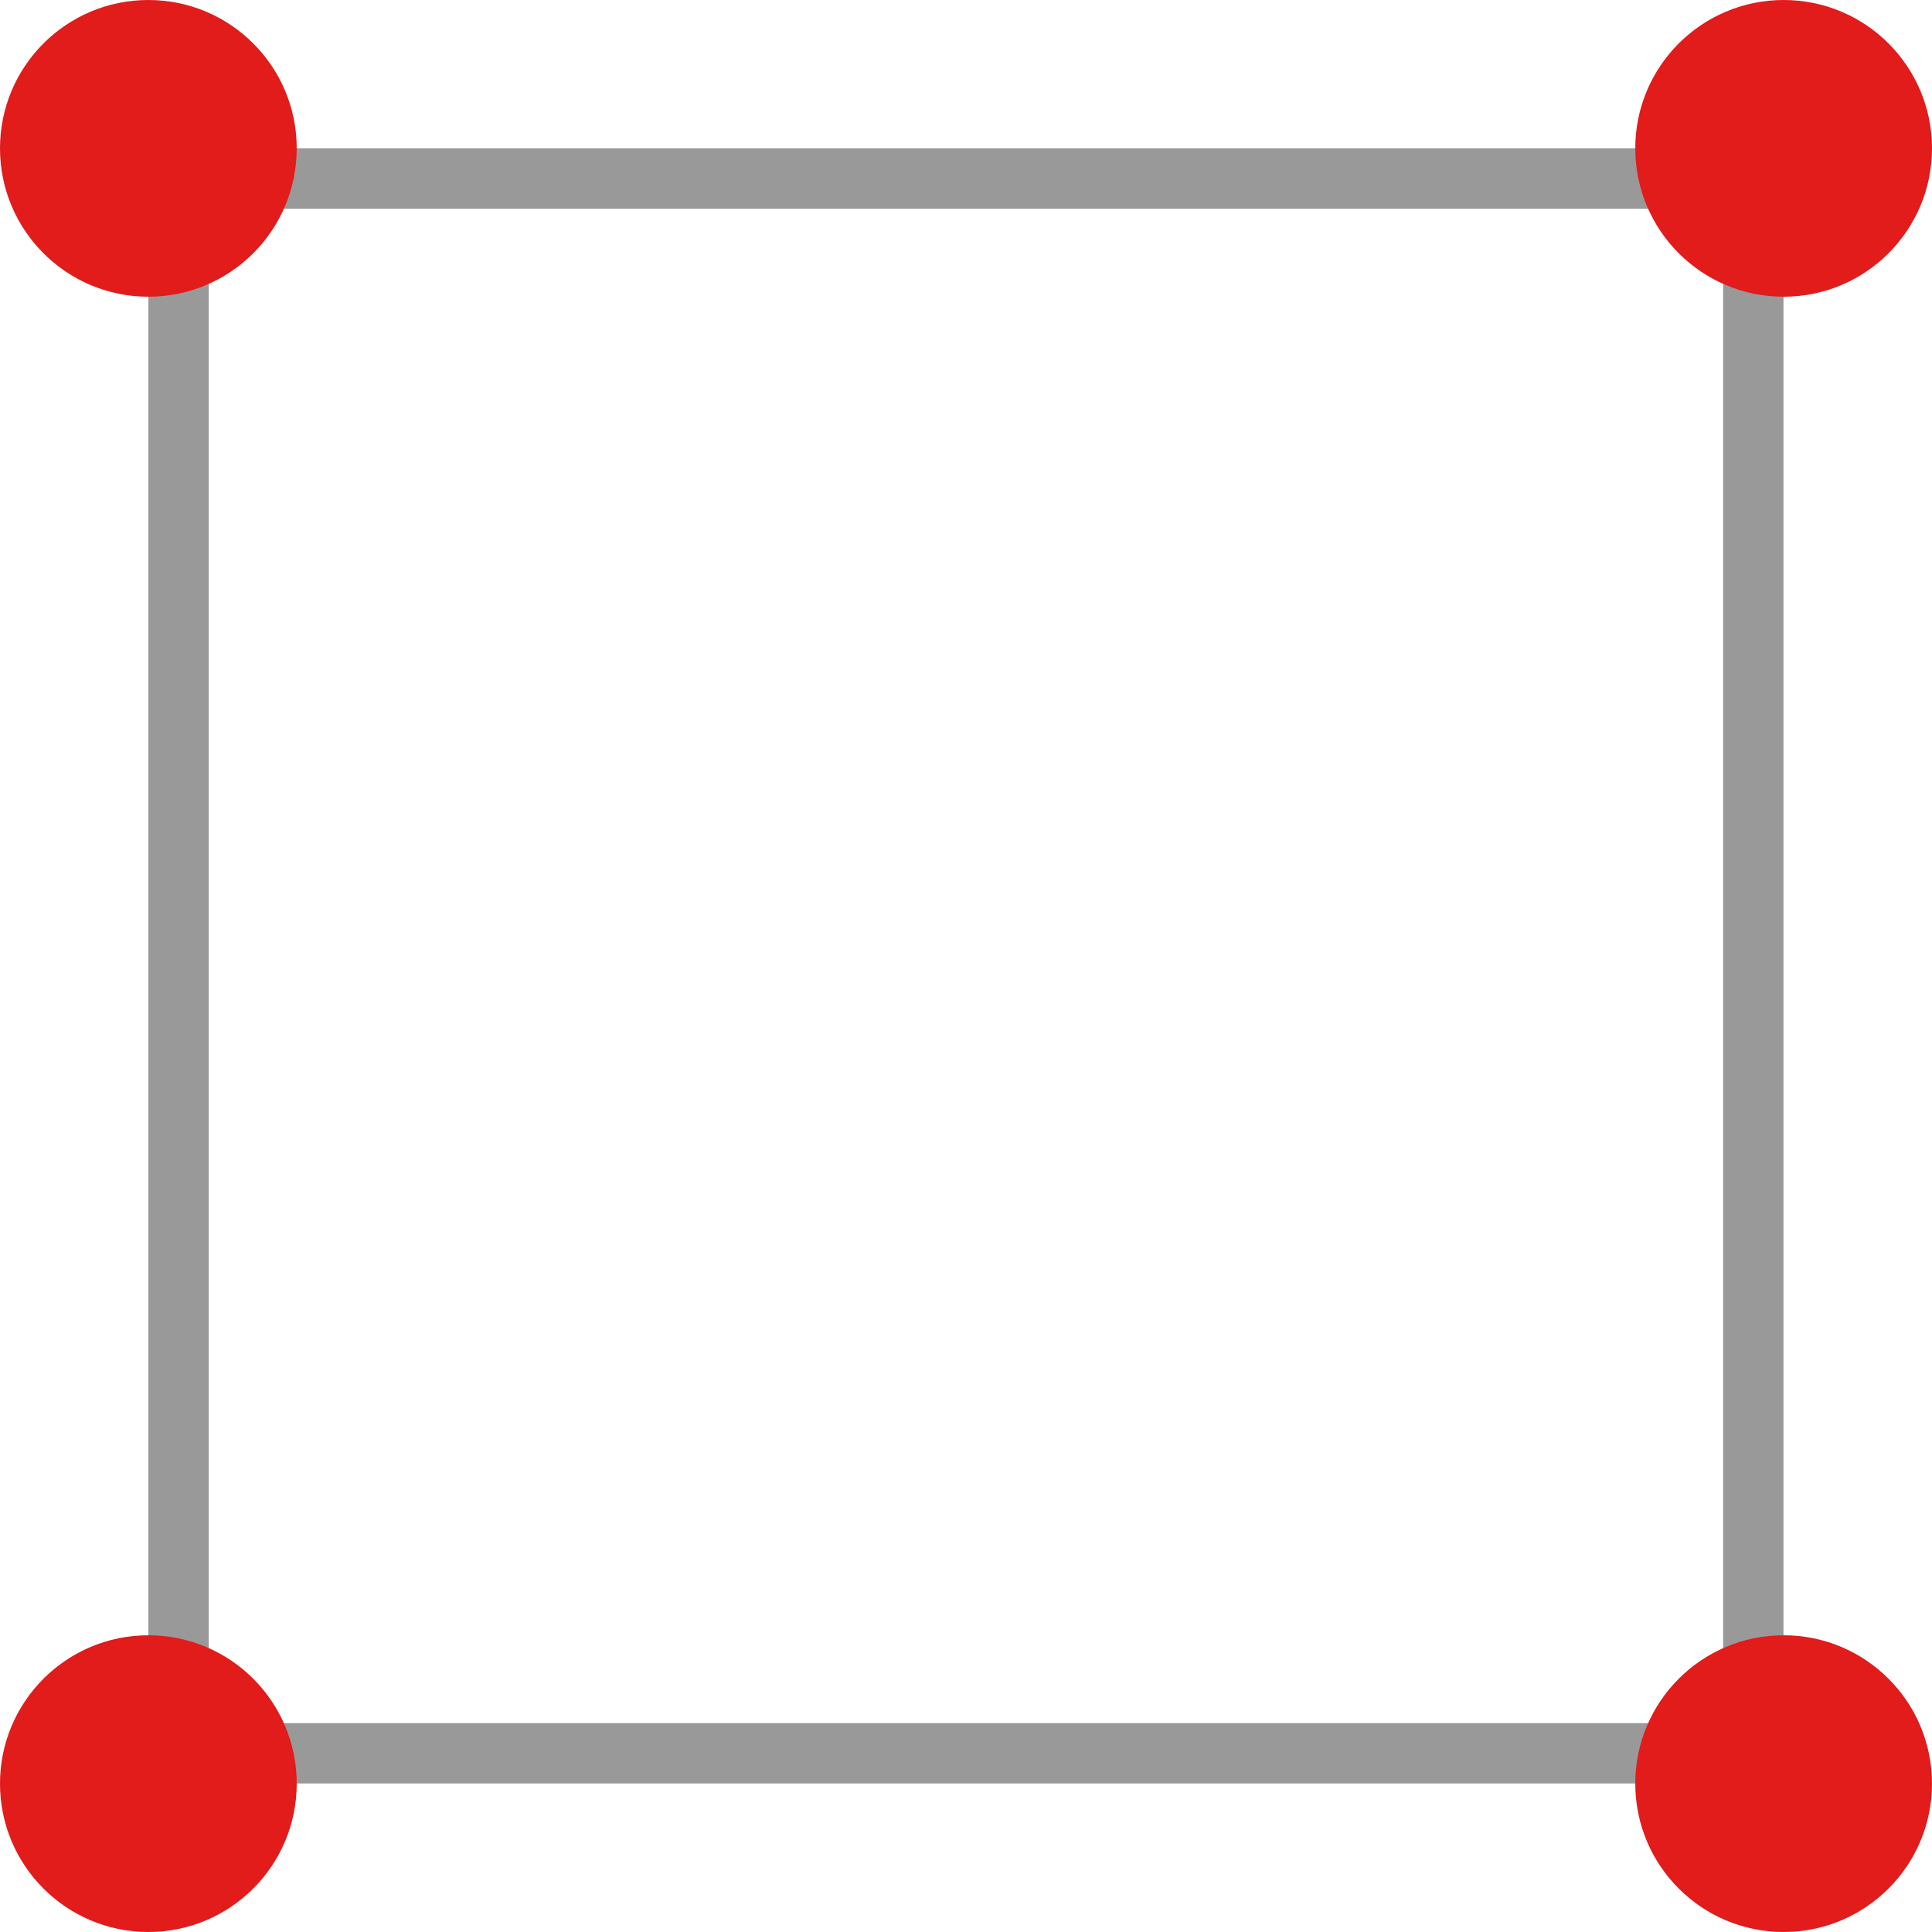 <?xml version="1.0" encoding="iso-8859-1"?>
<!-- Uploaded to: SVG Repo, www.svgrepo.com, Generator: SVG Repo Mixer Tools -->
<svg height="800px" width="800px" version="1.1" id="Layer_1" xmlns="http://www.w3.org/2000/svg" xmlns:xlink="http://www.w3.org/1999/xlink" 
	 viewBox="0 0 512.04 512.04" xml:space="preserve">
<path style="fill:#999999;" d="M456.68,55.32v401.36H55.32V55.32H456.68 M472.68,39.32H39.32v433.36h433.36V39.32z"/>
<g>
	<circle style="fill:#E21B1B;" cx="39.32" cy="39.32" r="39.32"/>
	<circle style="fill:#E21B1B;" cx="472.72" cy="39.32" r="39.32"/>
	<circle style="fill:#E21B1B;" cx="39.32" cy="472.72" r="39.32"/>
	<circle style="fill:#E21B1B;" cx="472.72" cy="472.72" r="39.32"/>
</g>
</svg>